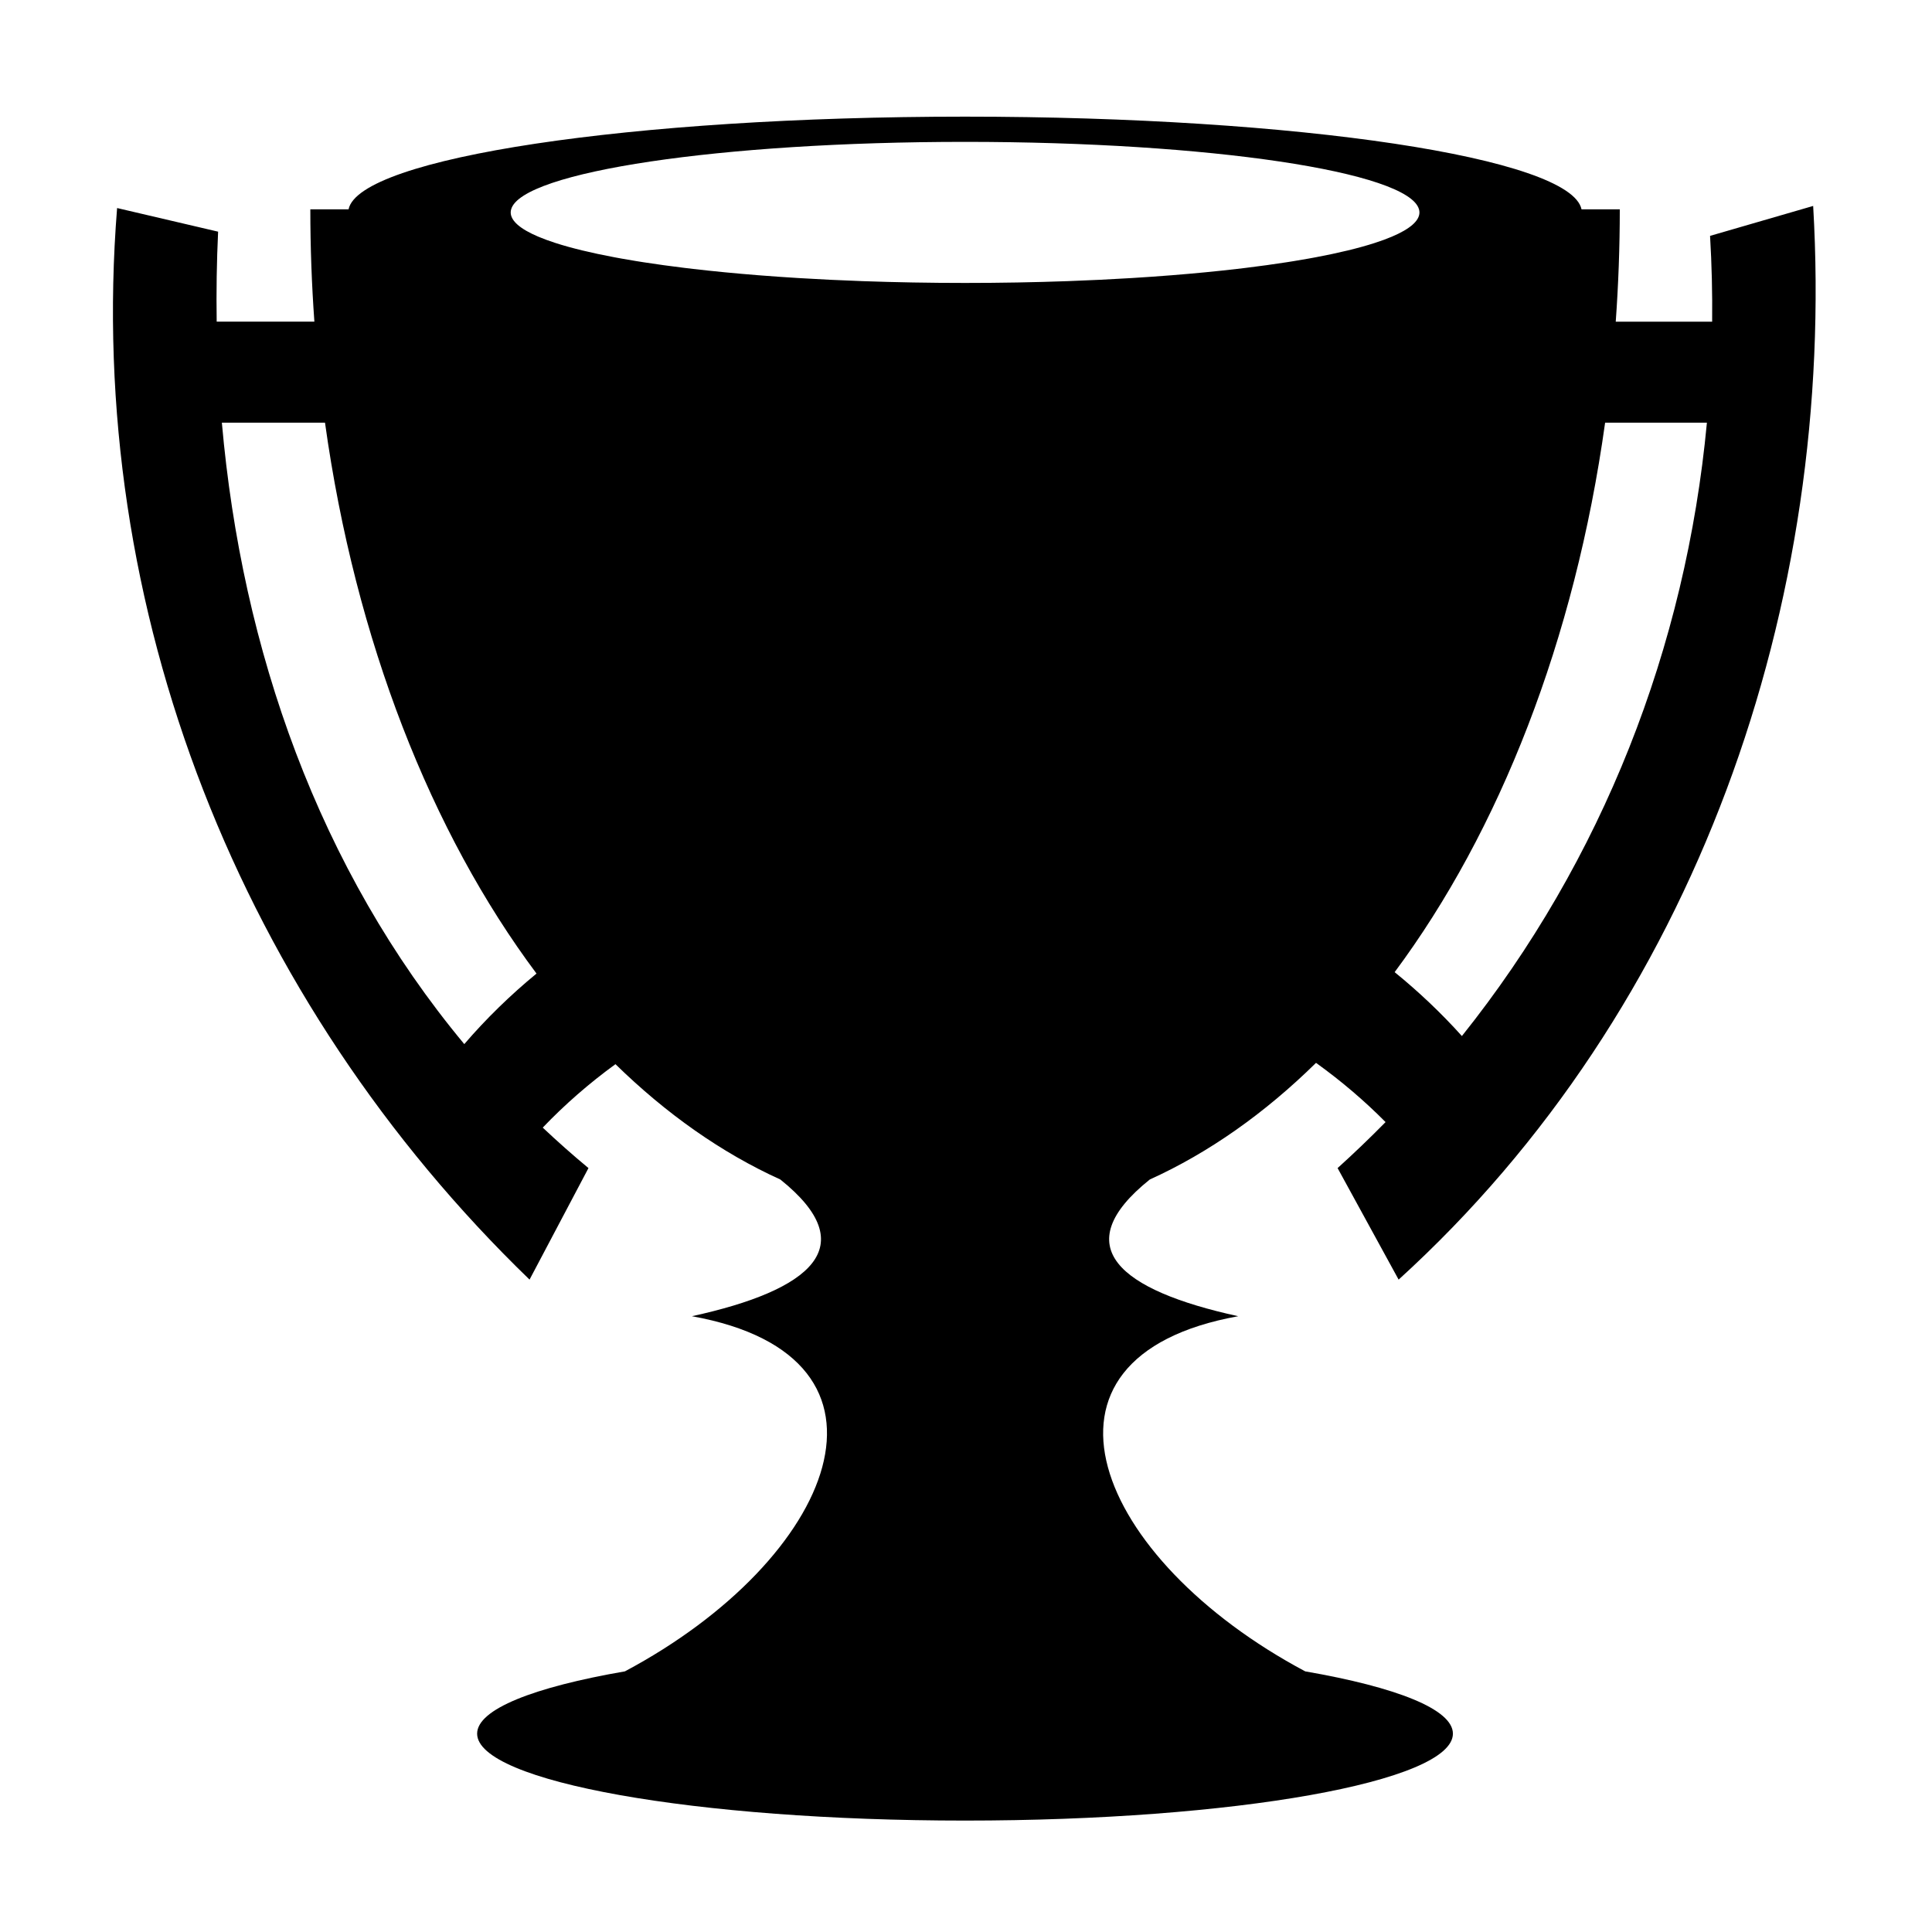 <svg xmlns="http://www.w3.org/2000/svg" xmlns:xlink="http://www.w3.org/1999/xlink" version="1.1" x="0px" y="0px" viewBox="0 0 613 613" enable-background="new 0 0 613 613" xml:space="preserve" fill="currentColor"><path d="M414.134,530.306c-66.667-35.495-93.213-99.731-21.267-112.687c-37.74-8.231-54.562-22.141-28.056-43.374 c18.828-8.545,36.549-21.088,52.747-37.013c7.949,5.708,15.335,11.998,22.066,18.792c-4.907,4.991-9.981,9.858-15.221,14.594 l19.363,35.387c94.571-86.008,138.897-214.594,131.53-340.663l-32.715,9.498c0.54,9.102,0.756,18.18,0.663,27.22h-30.589 c0.839-11.708,1.285-23.598,1.285-35.65h-0.002h-12.142c-3.351-16.325-89.637-29.401-195.601-29.401 c-105.965,0-192.25,13.075-195.601,29.401H98.463c0,12.052,0.446,23.942,1.285,35.65H68.752c-0.144-9.513,0.004-19.04,0.451-28.555 L37.156,66.01h-0.002C26.941,193.519,76.622,317.624,168.019,406.005l18.695-35.387c-5.012-4.152-9.841-8.44-14.509-12.842 c6.992-7.31,14.714-14.05,23.072-20.128c16.082,15.726,33.656,28.129,52.318,36.599c26.505,21.232,9.683,35.142-28.056,43.373 c71.941,12.955,45.402,77.185-21.256,112.681c-28.921,5.01-46.895,12.016-46.895,19.77c0,15.231,69.308,27.577,154.802,27.577 s154.802-12.346,154.802-27.577C460.992,542.319,443.034,535.316,414.134,530.306z M306.203,45.011 c77.497,0,140.704,9.494,144.022,21.399h0c0.045,0.162,0.081,0.323,0.106,0.485c0.023,0.166,0.041,0.332,0.041,0.499 c0,2.704-3.089,5.296-8.748,7.696c-1.617,0.686-3.444,1.356-5.469,2.008c-2.531,0.815-5.371,1.603-8.496,2.36 c-3.125,0.757-6.536,1.482-10.209,2.173c-0.734,0.138-1.479,0.275-2.235,0.41c-1.511,0.271-3.062,0.536-4.654,0.795 c-0.796,0.13-1.601,0.258-2.417,0.384c-4.077,0.633-8.396,1.228-12.935,1.782c-0.908,0.111-1.824,0.22-2.749,0.327 c-6.476,0.752-13.373,1.421-20.625,1.998c-4.144,0.33-8.405,0.629-12.77,0.896c-6.547,0.401-13.329,0.729-20.304,0.979 c-10.463,0.375-21.362,0.573-32.558,0.573s-22.095-0.198-32.558-0.573c-6.975-0.25-13.757-0.579-20.304-0.979 c-4.365-0.267-8.626-0.567-12.77-0.896c-7.253-0.577-14.149-1.246-20.625-1.998c-0.925-0.107-1.842-0.217-2.749-0.327 c-4.539-0.554-8.858-1.149-12.935-1.782c-0.815-0.127-1.621-0.255-2.417-0.384c-1.591-0.259-3.143-0.524-4.654-0.795 c-0.755-0.135-1.5-0.272-2.235-0.41c-3.673-0.691-7.083-1.417-10.209-2.173c-3.125-0.757-5.965-1.545-8.496-2.36 c-2.025-0.652-3.852-1.322-5.469-2.008c-5.66-2.4-8.748-4.992-8.748-7.696c0-0.167,0.017-0.333,0.041-0.499 c0.025-0.162,0.061-0.324,0.106-0.485h0C165.499,54.505,228.706,45.011,306.203,45.011z M541.582,134.107 c-6.677,71.267-33.154,138.848-77.738,194.617c-6.504-7.239-13.646-14.014-21.338-20.275 c33.234-44.682,57.178-105.41,66.778-174.341H541.582z M103.119,134.107c9.633,69.162,33.702,130.071,67.11,174.795 c-8.336,6.861-16.007,14.345-22.918,22.38c-46.213-55.531-70.577-125.1-76.917-197.174H103.119z"/></svg>